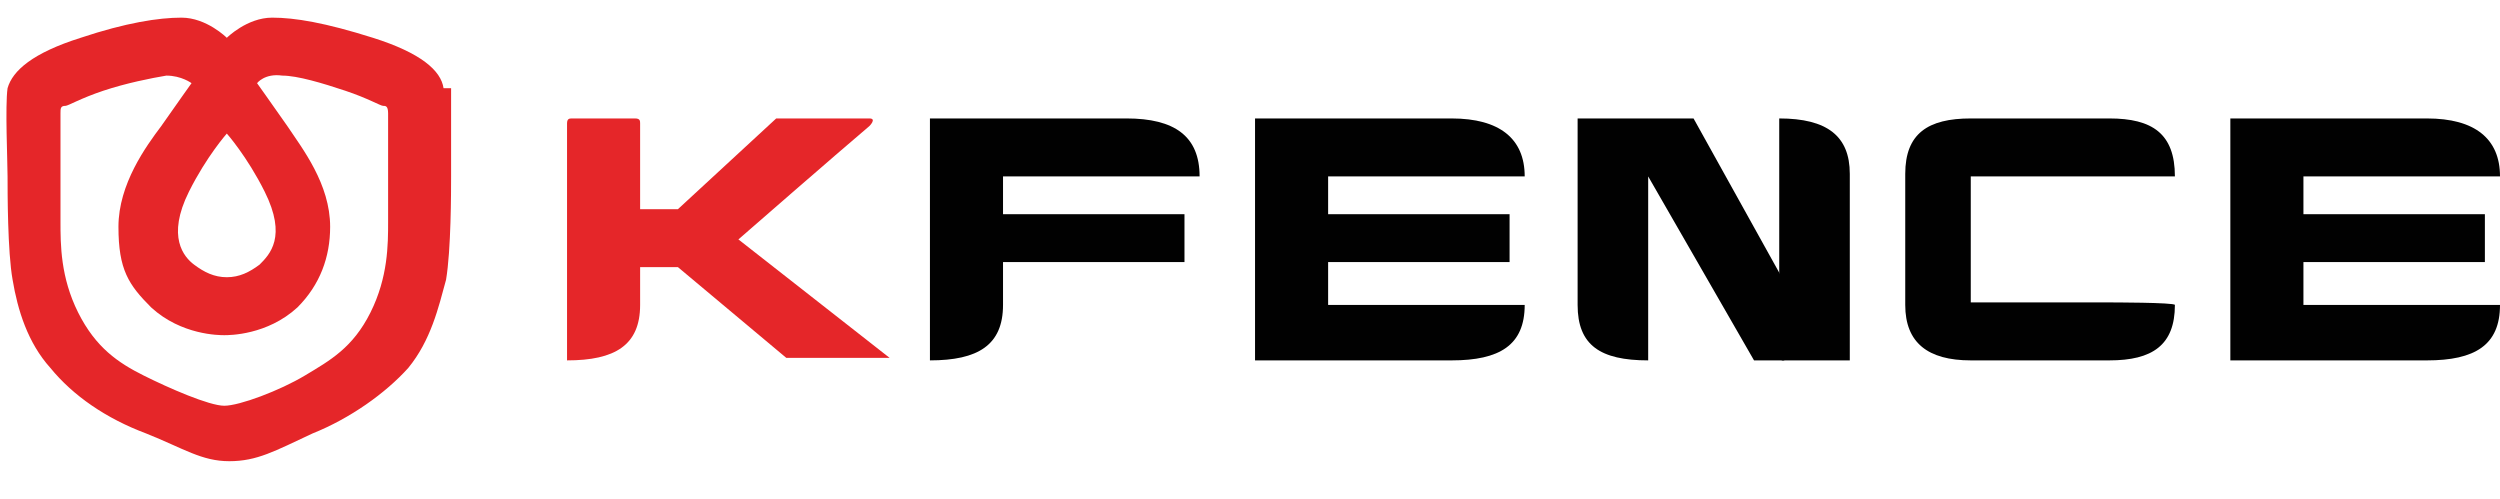 <?xml version="1.0" encoding="UTF-8"?>
<svg id="katman_1" xmlns="http://www.w3.org/2000/svg" version="1.1" viewBox="0 0 99.2 19.8">
  <!-- Generator: Adobe Illustrator 29.0.0, SVG Export Plug-In . SVG Version: 2.1.0 Build 186)  -->
  <defs>
    <style>
      .st0 {
        fill: #010101;
      }

      .st1 {
        fill: #e52629;
      }
    </style>
  </defs>
  <path class="st1" d="M35.3,14.2l-6-4.7s3.9-3.4,5.2-4.5c0,0,.3-.3,0-.3h-3.7l-3.9,3.6h-1.5v-3.4c0-.1,0-.2-.2-.2h-2.5c-.1,0-.2,0-.2.2v9.4c1.9,0,2.9-.6,2.9-2.2v-1.5h1.5l4.3,3.6h4.1s0,0,0,0c0,0,0,0,0,0"/>
  <line class="st0" x1="78" y1="14.3" x2="77.8" y2="14.3"/>
  <line class="st0" x1="78.4" y1="14.3" x2="78" y2="14.3"/>
  <line class="st0" x1="79" y1="14.3" x2="78.4" y2="14.3"/>
  <path class="st0" d="M70.7,14.3h2.7v-7.4c0-1.5-.9-2.2-2.8-2.2v7.3"/>
  <path class="st0" d="M70.8,14.3h-1.2l-4.2-7.3v7.3c-1.9,0-2.8-.6-2.8-2.2v-7.4h4.6l3.5,6.3"/>
  <path class="st0" d="M39.8,7h7.8c0-1.6-1-2.3-2.9-2.3h-7.8v9.6c1.9,0,2.9-.6,2.9-2.2v-1.7h7.2v-1.9h-7.2v-1.5Z"/>
  <path class="st0" d="M49.8,14.3V4.7h7.8c1.9,0,2.9.8,2.9,2.3h-7.8v1.5h7.2v1.9h-7.2v1.7h7.8c0,1.6-1,2.2-2.9,2.2h-7.8Z"/>
  <path class="st0" d="M88.5,14.3V4.7h7.8c1.9,0,2.9.8,2.9,2.3h-7.8v1.5h7.2v1.9h-7.2v1.7h7.8c0,1.6-1,2.2-2.9,2.2h-7.8Z"/>
  <path class="st1" d="M15.4,8.8c0,.9,0,2.2-.7,3.6-.7,1.4-1.6,1.9-2.6,2.5-1,.6-2.6,1.2-3.2,1.2s-2.2-.7-3.2-1.2-1.9-1.1-2.6-2.5c-.7-1.4-.7-2.7-.7-3.6,0-.9,0-4.1,0-4.3,0-.2,0-.3.2-.3.1,0,.6-.3,1.5-.6.9-.3,1.9-.5,2.5-.6.6,0,1,.3,1,.3,0,0-.5.7-1.2,1.7-.6.8-1.7,2.3-1.7,4s.4,2.3,1.3,3.2c1.2,1.1,2.7,1.1,2.9,1.1s1.7,0,2.9-1.1c.9-.9,1.3-2,1.3-3.2,0-1.7-1.1-3.1-1.7-4-.7-1-1.2-1.7-1.2-1.7,0,0,.3-.4,1-.3.6,0,1.6.3,2.5.6.9.3,1.4.6,1.5.6.1,0,.2,0,.2.3,0,.2,0,3.4,0,4.3M10.5,7.6c.9,1.8.2,2.5-.2,2.9-.4.3-.8.5-1.3.5s-.9-.2-1.3-.5c-.4-.3-1.1-1.1-.2-2.9.7-1.4,1.5-2.3,1.5-2.3,0,0,.8.9,1.5,2.3M17.6,3.5c-.1-.7-.9-1.4-2.8-2-1.9-.6-3.1-.8-4-.8-1,0-1.8.8-1.8.8,0,0-.8-.8-1.8-.8-.9,0-2.2.2-4,.8C1.3,2.1.5,2.8.3,3.5c-.1.7,0,2.9,0,3.5s0,3,.2,4.1c.2,1.2.6,2.5,1.5,3.5.9,1.1,2.2,2,3.8,2.6,1.5.6,2.2,1.1,3.3,1.1s1.8-.4,3.3-1.1c1.5-.6,2.9-1.6,3.8-2.6.9-1.1,1.2-2.4,1.5-3.5.2-1.2.2-3.5.2-4.1s0-2.8,0-3.5"/>
  <path class="st0" d="M86.3,7h0c0-1.7-.9-2.3-2.6-2.3h-5.5c-1.7,0-2.6.6-2.6,2.2v5.2c0,1.5.9,2.2,2.6,2.2h5.5c1.7,0,2.6-.6,2.6-2.2h0c0-.1-2.6-.1-2.6-.1h0s-.4,0-.4,0h0s-5.1,0-5.1,0v-5h4.1s3.1,0,3.1,0h0s.8,0,.8,0Z"/>
</svg>